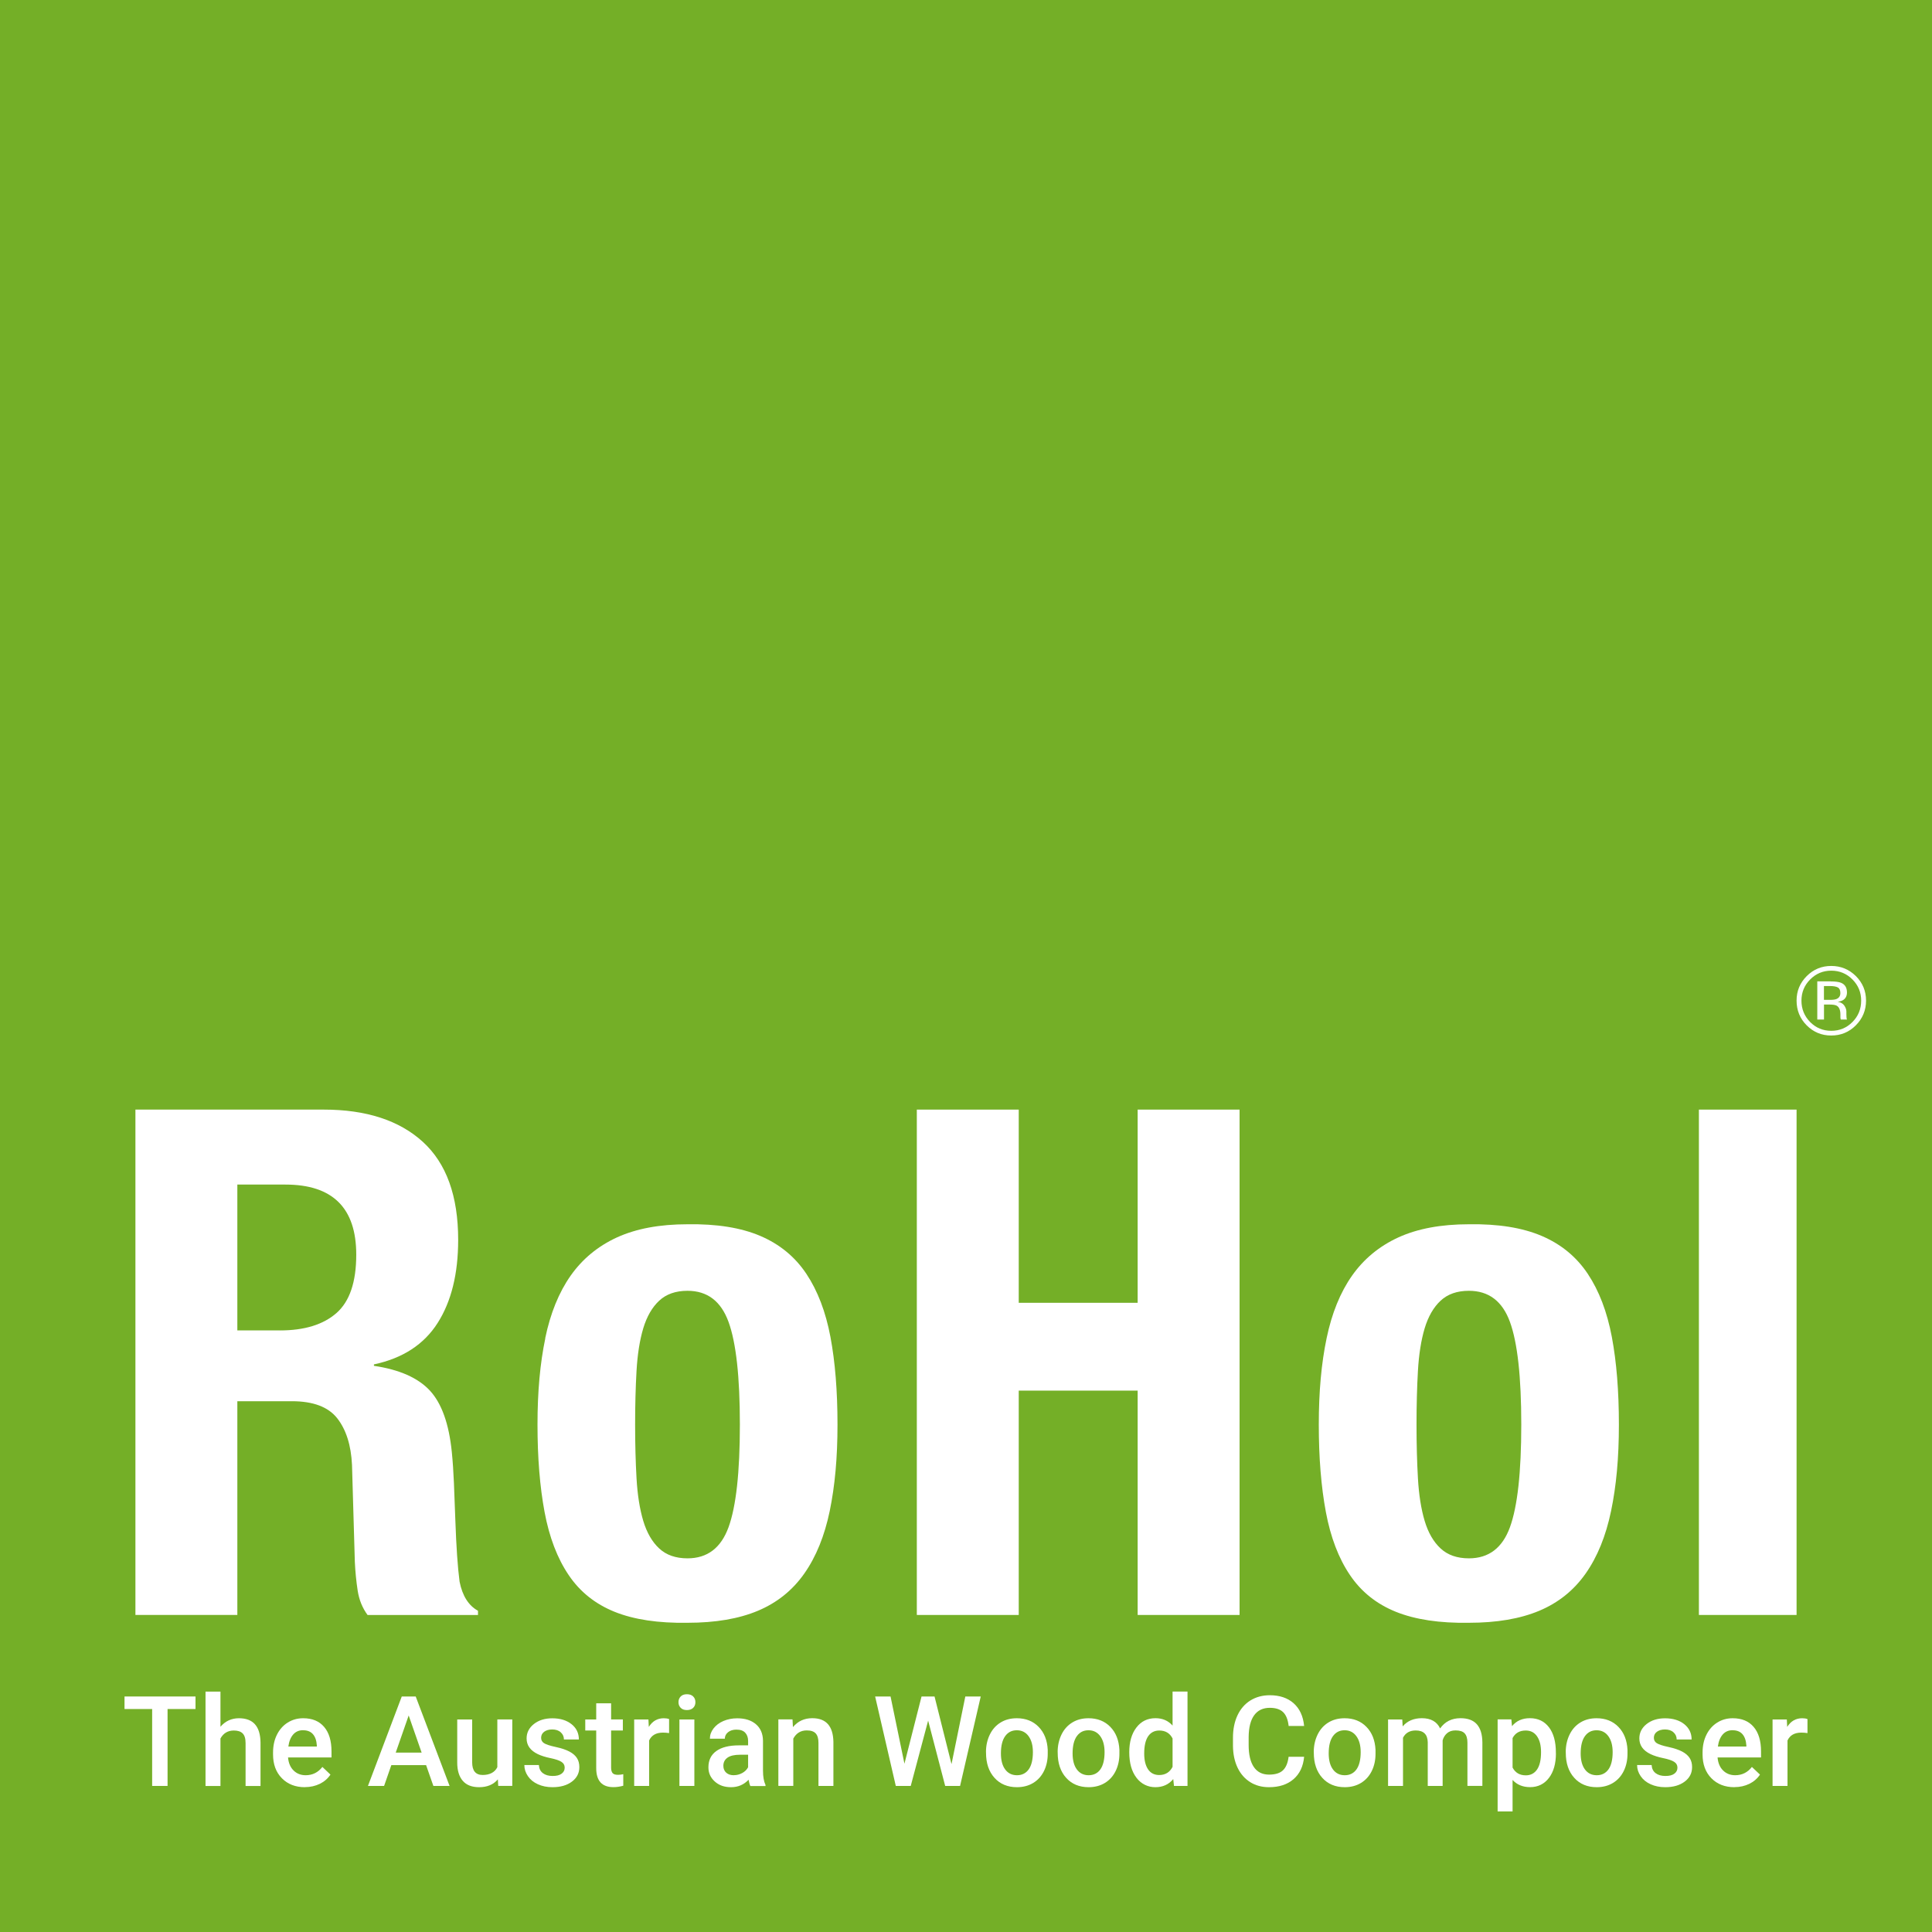 <?xml version="1.0" encoding="UTF-8"?><svg id="uuid-f376b1d1-491a-4cd9-bb08-abfe8b9f543e" xmlns="http://www.w3.org/2000/svg" width="130mm" height="130mm" viewBox="0 0 368.5 368.5"><rect x="0" y="0" width="368.5" height="368.5" style="fill:#74af27;"/><path d="M61.74,211.64c8.1,0,14.4,2.05,18.9,6.14,4.5,4.1,6.75,10.33,6.75,18.7,0,6.48-1.31,11.77-3.92,15.86-2.61,4.1-6.66,6.73-12.15,7.9v.27c4.86.72,8.41,2.29,10.67,4.72,2.25,2.43,3.65,6.34,4.19,11.75.18,1.8.31,3.76.4,5.87.09,2.12.18,4.48.27,7.09.18,5.13.45,9.04.81,11.75.54,2.7,1.71,4.55,3.51,5.54v.81h-21.06c-.99-1.35-1.62-2.9-1.89-4.66s-.45-3.58-.54-5.47l-.54-18.5c-.18-3.78-1.13-6.75-2.83-8.91-1.71-2.16-4.59-3.24-8.64-3.24h-10.4v40.77h-19.44v-96.39h35.91ZM53.37,253.76c4.68,0,8.28-1.1,10.8-3.31,2.52-2.21,3.78-5.92,3.78-11.14,0-8.91-4.5-13.37-13.5-13.37h-9.18v27.81h8.1Z" style="fill:#fff;"/><path d="M103.99,255.25c.99-4.77,2.61-8.75,4.86-11.95,2.25-3.19,5.2-5.62,8.84-7.29,3.65-1.66,8.12-2.5,13.43-2.5,5.58-.09,10.21.65,13.91,2.23,3.69,1.58,6.61,3.98,8.77,7.22,2.16,3.24,3.69,7.25,4.59,12.02.9,4.77,1.35,10.35,1.35,16.74s-.5,11.7-1.48,16.47c-.99,4.77-2.61,8.75-4.86,11.95-2.25,3.2-5.2,5.56-8.84,7.09s-8.12,2.29-13.43,2.29c-5.58.09-10.22-.61-13.9-2.09-3.69-1.49-6.62-3.82-8.77-7.02-2.16-3.19-3.69-7.2-4.59-12.01-.9-4.81-1.35-10.37-1.35-16.67s.49-11.7,1.49-16.47ZM121.41,281.98c.18,3.15.61,5.85,1.28,8.1.68,2.25,1.69,4.01,3.04,5.26,1.35,1.26,3.15,1.89,5.4,1.89,3.78,0,6.39-1.98,7.83-5.94,1.44-3.96,2.16-10.48,2.16-19.58s-.72-15.61-2.16-19.57c-1.44-3.96-4.05-5.94-7.83-5.94-2.25,0-4.05.63-5.4,1.89-1.35,1.26-2.36,3.02-3.04,5.27-.67,2.25-1.1,4.95-1.28,8.1-.18,3.15-.27,6.57-.27,10.26s.09,7.11.27,10.26Z" style="fill:#fff;"/><path d="M194.31,211.64v36.85h22.68v-36.85h19.44v96.39h-19.44v-42.79h-22.68v42.79h-19.44v-96.39h19.44Z" style="fill:#fff;"/><path d="M253.03,255.25c.99-4.77,2.61-8.75,4.86-11.95,2.25-3.19,5.2-5.62,8.84-7.29,3.64-1.66,8.12-2.5,13.43-2.5,5.58-.09,10.21.65,13.91,2.23,3.69,1.58,6.61,3.98,8.77,7.22,2.16,3.24,3.69,7.25,4.59,12.02.9,4.77,1.35,10.35,1.35,16.74s-.5,11.7-1.49,16.47c-.99,4.77-2.61,8.75-4.86,11.95-2.25,3.2-5.2,5.56-8.84,7.09-3.65,1.53-8.12,2.29-13.43,2.29-5.58.09-10.22-.61-13.91-2.09-3.69-1.49-6.62-3.82-8.77-7.02-2.16-3.19-3.69-7.2-4.59-12.01-.9-4.81-1.35-10.37-1.35-16.67s.49-11.7,1.49-16.47ZM270.45,281.98c.18,3.15.61,5.85,1.28,8.1.67,2.25,1.69,4.01,3.04,5.26,1.35,1.26,3.15,1.89,5.4,1.89,3.78,0,6.39-1.98,7.83-5.94,1.44-3.96,2.16-10.48,2.16-19.58s-.72-15.61-2.16-19.57c-1.44-3.96-4.05-5.94-7.83-5.94-2.25,0-4.05.63-5.4,1.89-1.35,1.26-2.36,3.02-3.04,5.27-.67,2.25-1.1,4.95-1.28,8.1-.18,3.15-.27,6.57-.27,10.26s.09,7.11.27,10.26Z" style="fill:#fff;"/><path d="M342.67,211.64v96.39h-18.63v-96.39h18.63Z" style="fill:#fff;"/><path d="M37.28,325.97h-5.32v14.67h-2.94v-14.67h-5.27v-2.39h13.54v2.39Z" style="fill:#fff;"/><path d="M42.05,329.35c.93-1.08,2.11-1.62,3.53-1.62,2.7,0,4.07,1.54,4.11,4.63v8.29h-2.85v-8.18c0-.88-.19-1.49-.57-1.86s-.94-.54-1.67-.54c-1.14,0-1.99.51-2.55,1.52v9.06h-2.85v-18h2.85v6.7Z" style="fill:#fff;"/><path d="M58.15,340.88c-1.8,0-3.27-.57-4.39-1.71s-1.68-2.65-1.68-4.54v-.35c0-1.27.24-2.4.73-3.39s1.17-1.77,2.06-2.33,1.87-.83,2.95-.83c1.73,0,3.06.55,4,1.65s1.41,2.66,1.41,4.68v1.15h-8.29c.09,1.05.44,1.88,1.05,2.48s1.38.91,2.31.91c1.3,0,2.37-.53,3.19-1.58l1.54,1.46c-.51.76-1.19,1.35-2.03,1.76s-1.8.63-2.85.63ZM57.81,330.01c-.78,0-1.41.27-1.89.82s-.79,1.31-.92,2.29h5.43v-.21c-.06-.95-.32-1.67-.76-2.16s-1.06-.73-1.85-.73Z" style="fill:#fff;"/><path d="M81.25,336.67h-6.61l-1.38,3.97h-3.08l6.45-17.06h2.66l6.46,17.06h-3.09l-1.39-3.97ZM75.47,334.28h4.95l-2.47-7.08-2.47,7.08Z" style="fill:#fff;"/><path d="M94.95,339.4c-.84.98-2.02,1.48-3.56,1.48-1.38,0-2.42-.4-3.12-1.21s-1.06-1.97-1.06-3.49v-8.22h2.85v8.18c0,1.61.67,2.41,2,2.41s2.32-.5,2.8-1.49v-9.11h2.85v12.68h-2.68l-.07-1.24Z" style="fill:#fff;"/><path d="M107.71,337.2c0-.51-.21-.89-.63-1.16s-1.11-.5-2.08-.7-1.78-.46-2.43-.77c-1.42-.69-2.13-1.68-2.13-2.99,0-1.09.46-2.01,1.38-2.74s2.09-1.1,3.52-1.1c1.52,0,2.74.38,3.67,1.12s1.4,1.72,1.4,2.92h-2.85c0-.55-.2-1-.61-1.37s-.95-.54-1.62-.54c-.62,0-1.13.14-1.53.43-.39.29-.59.68-.59,1.16,0,.44.18.78.55,1.02s1.11.49,2.23.73,1.99.54,2.63.88,1.11.75,1.42,1.23.46,1.05.46,1.73c0,1.14-.47,2.06-1.42,2.77s-2.18,1.06-3.71,1.06c-1.04,0-1.96-.19-2.78-.56s-1.45-.89-1.9-1.55-.68-1.36-.68-2.12h2.77c.04.67.29,1.19.76,1.55s1.09.54,1.86.54,1.32-.14,1.71-.43.59-.66.59-1.12Z" style="fill:#fff;"/><path d="M116.56,324.88v3.08h2.24v2.11h-2.24v7.08c0,.48.1.83.29,1.05s.53.32,1.03.32c.33,0,.66-.04,1-.12v2.2c-.65.18-1.27.27-1.88.27-2.19,0-3.28-1.21-3.28-3.62v-7.18h-2.09v-2.11h2.09v-3.08h2.85Z" style="fill:#fff;"/><path d="M127.61,330.56c-.38-.06-.76-.09-1.16-.09-1.3,0-2.18.5-2.64,1.5v8.67h-2.85v-12.68h2.72l.07,1.42c.69-1.1,1.64-1.65,2.86-1.65.41,0,.74.05,1.01.16v2.67Z" style="fill:#fff;"/><path d="M129.41,324.67c0-.44.14-.8.42-1.09s.67-.43,1.19-.43.91.14,1.2.43.42.65.42,1.09-.14.79-.42,1.07-.68.43-1.2.43-.91-.14-1.19-.43-.42-.64-.42-1.07ZM132.44,340.64h-2.85v-12.68h2.85v12.68Z" style="fill:#fff;"/><path d="M143.11,340.64c-.12-.24-.23-.64-.33-1.18-.91.95-2.02,1.42-3.33,1.42s-2.31-.36-3.12-1.09-1.21-1.62-1.21-2.7c0-1.35.5-2.39,1.51-3.11,1-.72,2.44-1.08,4.31-1.08h1.75v-.83c0-.66-.18-1.18-.55-1.58s-.93-.59-1.68-.59c-.65,0-1.18.16-1.59.49s-.62.74-.62,1.24h-2.85c0-.7.23-1.35.69-1.95s1.09-1.08,1.88-1.42,1.68-.52,2.65-.52c1.48,0,2.67.37,3.55,1.12s1.34,1.79,1.36,3.15v5.72c0,1.14.16,2.05.48,2.73v.2h-2.91ZM139.98,338.59c.56,0,1.09-.14,1.59-.41s.87-.64,1.12-1.1v-2.39h-1.54c-1.05,0-1.85.18-2.38.55s-.8.89-.8,1.56c0,.55.18.98.54,1.31s.85.49,1.46.49Z" style="fill:#fff;"/><path d="M151.16,327.96l.08,1.46c.94-1.13,2.17-1.7,3.69-1.7,2.64,0,3.98,1.51,4.03,4.54v8.38h-2.85v-8.22c0-.8-.17-1.4-.52-1.79s-.92-.58-1.71-.58c-1.15,0-2,.52-2.57,1.56v9.02h-2.85v-12.68h2.68Z" style="fill:#fff;"/><path d="M181.5,336.42l2.62-12.84h2.94l-3.94,17.06h-2.84l-3.25-12.46-3.32,12.46h-2.85l-3.94-17.06h2.94l2.65,12.82,3.26-12.82h2.48l3.22,12.84Z" style="fill:#fff;"/><path d="M188.06,334.19c0-1.24.25-2.36.74-3.36s1.18-1.76,2.07-2.3,1.91-.8,3.07-.8c1.71,0,3.1.55,4.17,1.65s1.64,2.56,1.73,4.38v.67c.01,1.25-.23,2.37-.71,3.35s-1.17,1.75-2.06,2.29-1.93.81-3.1.81c-1.79,0-3.22-.6-4.29-1.79s-1.61-2.78-1.61-4.76v-.14ZM190.91,334.43c0,1.31.27,2.33.81,3.06s1.29,1.11,2.25,1.11,1.71-.38,2.24-1.12.8-1.85.8-3.29c0-1.28-.28-2.3-.83-3.05s-1.3-1.12-2.24-1.12-1.67.37-2.21,1.11-.82,1.84-.82,3.31Z" style="fill:#fff;"/><path d="M201.73,334.19c0-1.24.25-2.36.74-3.36s1.18-1.76,2.07-2.3,1.91-.8,3.07-.8c1.71,0,3.1.55,4.17,1.65s1.64,2.56,1.73,4.38v.67c.01,1.25-.23,2.37-.71,3.35s-1.17,1.75-2.06,2.29-1.93.81-3.1.81c-1.79,0-3.22-.6-4.29-1.79s-1.61-2.78-1.61-4.76v-.14ZM204.58,334.43c0,1.31.27,2.33.81,3.06s1.29,1.11,2.25,1.11,1.71-.38,2.24-1.12.8-1.85.8-3.29c0-1.28-.28-2.3-.83-3.05s-1.3-1.12-2.24-1.12-1.67.37-2.21,1.11-.82,1.84-.82,3.31Z" style="fill:#fff;"/><path d="M215.39,334.21c0-1.95.45-3.52,1.36-4.71s2.12-1.78,3.64-1.78c1.34,0,2.43.47,3.26,1.41v-6.49h2.85v18h-2.58l-.14-1.31c-.85,1.03-1.99,1.55-3.41,1.55s-2.69-.6-3.6-1.79c-.92-1.2-1.38-2.82-1.38-4.88ZM218.24,334.46c0,1.29.25,2.3.74,3.02s1.2,1.08,2.12,1.08c1.16,0,2.02-.52,2.55-1.56v-5.41c-.52-1.02-1.37-1.52-2.53-1.52-.92,0-1.63.37-2.13,1.1s-.75,1.83-.75,3.3Z" style="fill:#fff;"/><path d="M248.74,335.09c-.17,1.82-.84,3.24-2.02,4.26s-2.73,1.53-4.68,1.53c-1.36,0-2.56-.32-3.59-.97s-1.83-1.56-2.4-2.75-.86-2.57-.88-4.14v-1.59c0-1.61.29-3.03.86-4.25s1.39-2.17,2.46-2.84c1.07-.66,2.3-1,3.7-1,1.88,0,3.4.51,4.55,1.53s1.82,2.46,2,4.33h-2.95c-.14-1.23-.5-2.11-1.07-2.65s-1.42-.81-2.53-.81c-1.29,0-2.28.47-2.97,1.41s-1.04,2.33-1.06,4.15v1.51c0,1.85.33,3.25.99,4.22.66.97,1.63,1.45,2.9,1.45,1.16,0,2.04-.26,2.62-.79s.96-1.39,1.11-2.61h2.95Z" style="fill:#fff;"/><path d="M250.58,334.19c0-1.24.25-2.36.74-3.36s1.18-1.76,2.07-2.3,1.91-.8,3.07-.8c1.71,0,3.1.55,4.17,1.65s1.64,2.56,1.73,4.38v.67c.01,1.25-.23,2.37-.71,3.35s-1.17,1.75-2.06,2.29-1.93.81-3.1.81c-1.79,0-3.22-.6-4.29-1.79s-1.61-2.78-1.61-4.76v-.14ZM253.43,334.43c0,1.31.27,2.33.81,3.06s1.29,1.11,2.25,1.11,1.71-.38,2.24-1.12.8-1.85.8-3.29c0-1.28-.28-2.3-.83-3.05s-1.3-1.12-2.24-1.12-1.67.37-2.21,1.11-.82,1.84-.82,3.31Z" style="fill:#fff;"/><path d="M267.46,327.96l.08,1.32c.89-1.04,2.11-1.56,3.66-1.56,1.7,0,2.86.65,3.48,1.95.92-1.3,2.22-1.95,3.89-1.95,1.4,0,2.44.39,3.12,1.16s1.03,1.91,1.05,3.42v8.33h-2.85v-8.25c0-.8-.18-1.39-.53-1.77s-.93-.56-1.75-.56c-.65,0-1.18.17-1.59.52s-.7.8-.86,1.37v8.7s-2.84,0-2.84,0v-8.34c-.04-1.49-.8-2.24-2.29-2.24-1.14,0-1.95.46-2.43,1.39v9.19h-2.85v-12.68h2.68Z" style="fill:#fff;"/><path d="M296.77,334.43c0,1.96-.45,3.53-1.34,4.69s-2.09,1.75-3.59,1.75c-1.39,0-2.5-.46-3.34-1.37v6.01h-2.85v-17.56h2.62l.12,1.29c.84-1.02,1.97-1.52,3.41-1.52,1.55,0,2.76.58,3.64,1.73s1.32,2.75,1.32,4.8v.18ZM293.93,334.19c0-1.27-.25-2.27-.76-3.01s-1.22-1.11-2.16-1.11c-1.16,0-2,.48-2.51,1.44v5.63c.52.98,1.36,1.48,2.53,1.48.91,0,1.62-.37,2.13-1.1s.77-1.84.77-3.32Z" style="fill:#fff;"/><path d="M298.64,334.19c0-1.24.25-2.36.74-3.36s1.18-1.76,2.07-2.3,1.91-.8,3.07-.8c1.71,0,3.1.55,4.17,1.65s1.64,2.56,1.73,4.38v.67c.01,1.25-.23,2.37-.71,3.35s-1.17,1.75-2.06,2.29-1.93.81-3.1.81c-1.79,0-3.22-.6-4.29-1.79s-1.61-2.78-1.61-4.76v-.14ZM301.49,334.43c0,1.31.27,2.33.81,3.06s1.29,1.11,2.25,1.11,1.71-.38,2.24-1.12.8-1.85.8-3.29c0-1.28-.28-2.3-.83-3.05s-1.3-1.12-2.24-1.12-1.67.37-2.21,1.11-.82,1.84-.82,3.31Z" style="fill:#fff;"/><path d="M319.95,337.2c0-.51-.21-.89-.63-1.16s-1.11-.5-2.08-.7-1.78-.46-2.43-.77c-1.42-.69-2.13-1.68-2.13-2.99,0-1.09.46-2.01,1.38-2.74s2.09-1.1,3.52-1.1c1.52,0,2.74.38,3.67,1.12.93.75,1.4,1.72,1.4,2.92h-2.85c0-.55-.2-1-.61-1.37s-.95-.54-1.62-.54c-.62,0-1.13.14-1.53.43s-.59.68-.59,1.16c0,.44.18.78.55,1.02s1.11.49,2.23.73,1.99.54,2.63.88,1.11.75,1.42,1.23.46,1.05.46,1.73c0,1.14-.47,2.06-1.42,2.77s-2.18,1.06-3.71,1.06c-1.04,0-1.96-.19-2.78-.56s-1.45-.89-1.9-1.55-.68-1.36-.68-2.12h2.77c.04.67.29,1.19.76,1.55s1.09.54,1.86.54,1.32-.14,1.71-.43.59-.66.59-1.12Z" style="fill:#fff;"/><path d="M330.81,340.88c-1.8,0-3.27-.57-4.39-1.71s-1.68-2.65-1.68-4.54v-.35c0-1.27.24-2.4.73-3.39s1.17-1.77,2.06-2.33,1.87-.83,2.95-.83c1.73,0,3.06.55,4,1.65s1.41,2.66,1.41,4.68v1.15h-8.29c.09,1.05.44,1.88,1.05,2.48s1.38.91,2.31.91c1.3,0,2.37-.53,3.19-1.58l1.54,1.46c-.51.76-1.19,1.35-2.03,1.76s-1.8.63-2.85.63ZM330.47,330.01c-.78,0-1.41.27-1.89.82s-.79,1.31-.92,2.29h5.43v-.21c-.06-.95-.32-1.67-.76-2.16s-1.06-.73-1.85-.73Z" style="fill:#fff;"/><path d="M344.74,330.56c-.38-.06-.76-.09-1.16-.09-1.3,0-2.18.5-2.64,1.5v8.67h-2.85v-12.68h2.72l.07,1.42c.69-1.1,1.64-1.65,2.86-1.65.41,0,.74.05,1.01.16v2.67Z" style="fill:#fff;"/><path d="M353.98,195.56c-1.29,1.3-2.86,1.95-4.7,1.95s-3.4-.65-4.69-1.95c-1.28-1.29-1.92-2.86-1.92-4.71s.65-3.38,1.94-4.68c1.29-1.29,2.85-1.93,4.67-1.93s3.4.64,4.7,1.93c1.29,1.29,1.94,2.85,1.94,4.68s-.65,3.41-1.94,4.71ZM345.26,186.82c-1.11,1.11-1.66,2.46-1.66,4.04s.55,2.94,1.65,4.07c1.11,1.12,2.45,1.68,4.04,1.68s2.93-.56,4.04-1.68c1.11-1.12,1.66-2.48,1.66-4.07s-.55-2.92-1.66-4.04c-1.11-1.12-2.46-1.68-4.04-1.68s-2.92.56-4.03,1.68ZM349.16,187.19c.9,0,1.57.09,1.99.26.75.31,1.13.93,1.13,1.84,0,.65-.24,1.13-.71,1.44-.25.16-.6.28-1.05.35.57.09.99.33,1.25.71.26.39.4.76.4,1.13v.53c0,.17,0,.35.02.54.01.19.03.32.06.38l.05.09h-1.2s-.01-.05-.02-.07c0-.02-.01-.05-.02-.08l-.03-.23v-.58c0-.84-.23-1.4-.69-1.67-.27-.16-.75-.23-1.43-.23h-1.01v2.86h-1.28v-7.28h2.55ZM350.54,188.34c-.32-.18-.84-.27-1.55-.27h-1.1v2.64h1.16c.54,0,.95-.05,1.22-.16.5-.2.75-.58.75-1.14,0-.53-.16-.89-.48-1.07Z" style="fill:#fff;"/></svg>